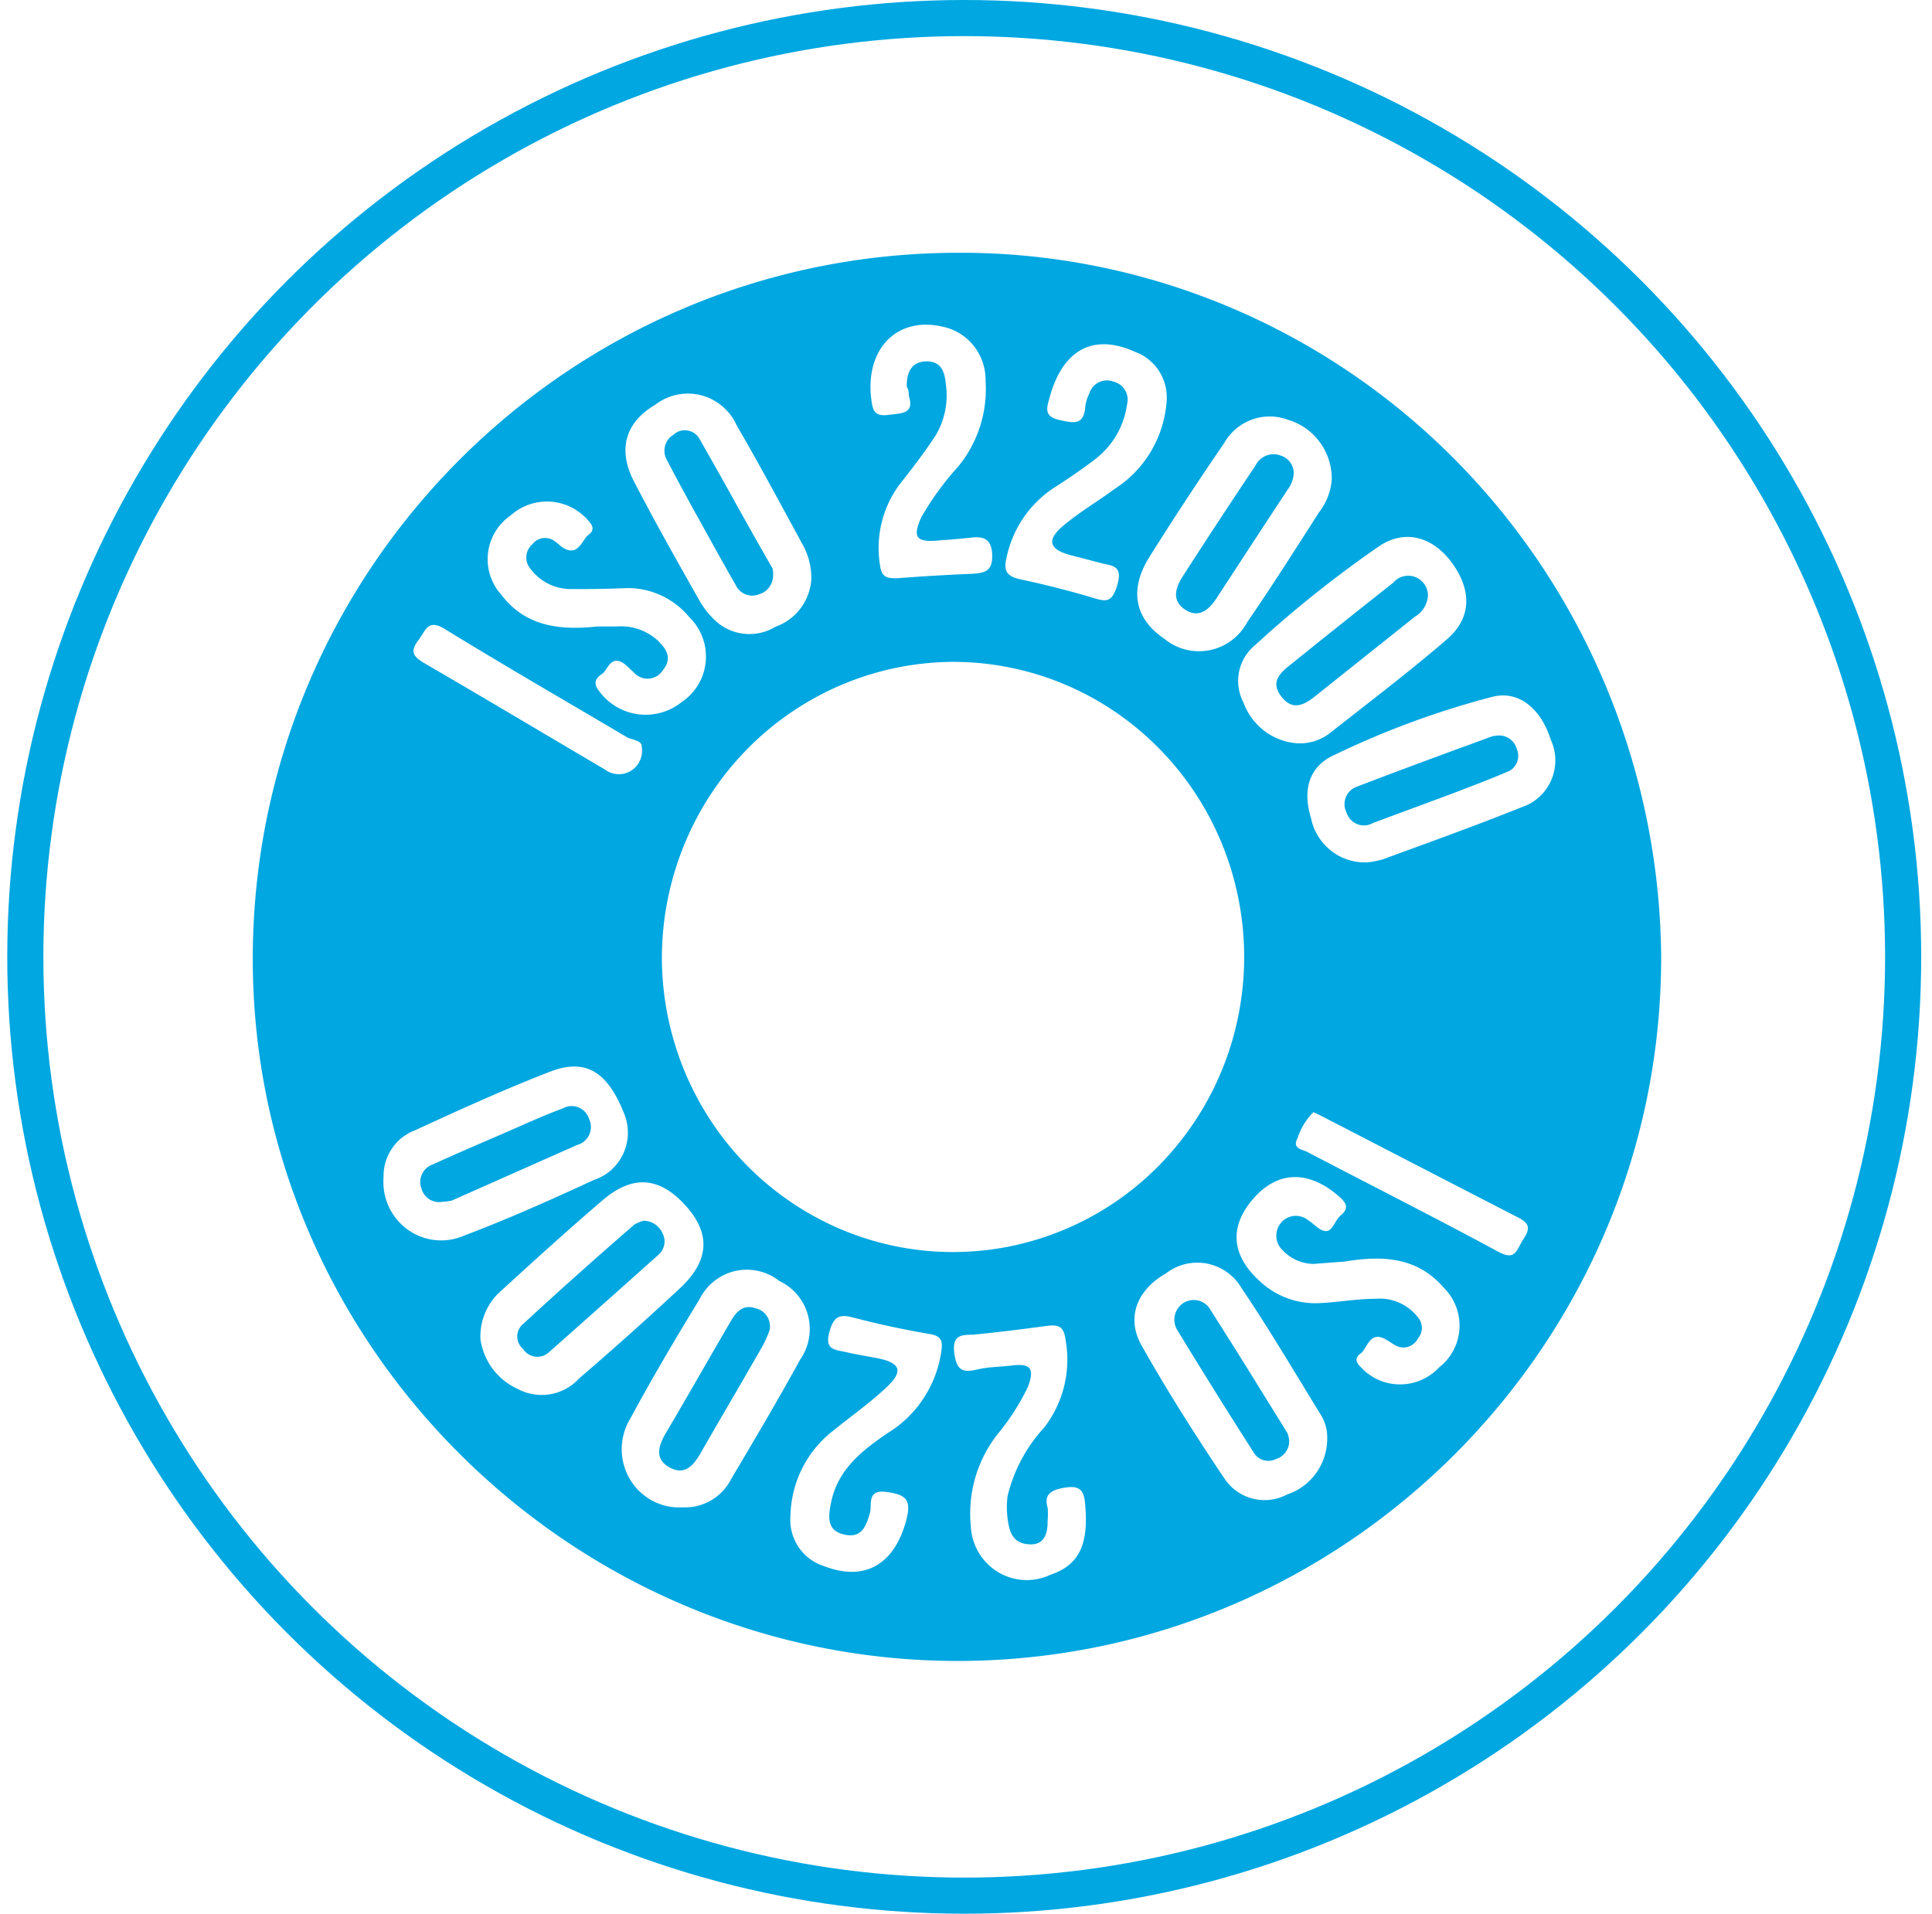 <?xml version="1.0" encoding="UTF-8"?>
<svg xmlns="http://www.w3.org/2000/svg" viewBox="0 0 107 106" fill="none">
  <circle cx="53.402" cy="53" r="52" stroke="#00A7E1" stroke-width="2"></circle>
  <path fill-rule="evenodd" clip-rule="evenodd" d="M80.41 25.285c-7.312-7.287-17.172-11.345-27.425-11.284C31.4 14.062 13.939 31.64 14 53.22 14.05 74.546 31.695 92 53.056 92 74.569 91.98 92.08 74.382 92 52.892c-.112-10.393-4.28-20.319-11.59-27.607ZM61.894 39.52a15.974 15.974 0 0 0-8.9-2.859 16.013 16.013 0 0 0-6.223 1.204 16.188 16.188 0 0 0-5.293 3.531 16.442 16.442 0 0 0-3.552 5.318 16.621 16.621 0 0 0-1.27 6.292c0 3.224.941 6.375 2.704 9.059a16.175 16.175 0 0 0 7.202 6.02 15.923 15.923 0 0 0 9.287.967 16.055 16.055 0 0 0 8.259-4.414 16.411 16.411 0 0 0 4.462-8.313 16.554 16.554 0 0 0-.831-9.426 16.306 16.306 0 0 0-5.845-7.379ZM21.242 65.213a2.727 2.727 0 0 1 .452-1.577 2.67 2.67 0 0 1 1.27-1.02c2.481-1.14 4.973-2.28 7.525-3.265 1.935-.74 3.14 0 4.052 2.269a2.783 2.783 0 0 1-.67 3.167 2.705 2.705 0 0 1-.981.57c-2.37 1.098-4.76 2.166-7.181 3.08a3.162 3.162 0 0 1-3.132-.333 3.235 3.235 0 0 1-1.043-1.267 3.283 3.283 0 0 1-.292-1.624ZM72.915 81.56a3.297 3.297 0 0 0 .59-1.972 2.354 2.354 0 0 0-.354-1.222c-.367-.594-.73-1.19-1.092-1.787l-.001-.002-.002-.003c-1.072-1.76-2.142-3.519-3.291-5.22a2.88 2.88 0 0 0-.816-.892 2.836 2.836 0 0 0-2.305-.445 2.84 2.84 0 0 0-1.082.526c-1.59.903-2.208 2.443-1.337 3.983 1.438 2.547 3.008 5.021 4.639 7.444.378.528.93.9 1.557 1.049a2.652 2.652 0 0 0 1.856-.238 3.224 3.224 0 0 0 1.638-1.22Zm-35.093 1.93a3.145 3.145 0 0 1-1.681-.36 3.2 3.2 0 0 1-1.252-1.194 3.258 3.258 0 0 1 .016-3.354c1.206-2.238 2.502-4.436 3.829-6.602.194-.394.471-.74.812-1.012a2.899 2.899 0 0 1 3.614-.015c.386.18.729.443 1.003.771a2.942 2.942 0 0 1 .638 2.406c-.075.423-.24.825-.486 1.177-1.226 2.237-2.522 4.424-3.818 6.61v.002a2.89 2.89 0 0 1-1.11 1.182 2.836 2.836 0 0 1-1.565.389Zm6.505-49.78c.35-.462.56-1.017.606-1.597a3.8 3.8 0 0 0-.426-1.848l-.788-1.451c-.95-1.75-1.901-3.504-2.909-5.233a3.015 3.015 0 0 0-.798-1.07 2.939 2.939 0 0 0-3.709-.1c-1.671.975-2.147 2.505-1.134 4.363 1.134 2.187 2.34 4.322 3.555 6.468.25.442.568.84.942 1.181a2.775 2.775 0 0 0 3.292.287 2.959 2.959 0 0 0 1.369-1Zm27.497 7.458a3.396 3.396 0 0 1-1.806-.689 3.466 3.466 0 0 1-1.152-1.57 2.566 2.566 0 0 1-.246-1.687 2.542 2.542 0 0 1 .864-1.464 63.826 63.826 0 0 1 6.837-5.462c1.458-1.027 3.038-.575 4.102.893 1.063 1.468 1.114 3.008-.274 4.21-1.609 1.388-3.282 2.695-4.953 3.999l-.002.001-.002.002c-.526.41-1.052.82-1.575 1.234a2.709 2.709 0 0 1-1.793.533Zm1.917 5.97a3.01 3.01 0 0 0 2.053.622c.26-.032.517-.083.77-.154l1.256-.46h.001c2.19-.8 4.39-1.605 6.532-2.466.353-.126.676-.326.949-.587a2.743 2.743 0 0 0 .58-3.13c-.537-1.704-1.772-2.751-3.251-2.361a47.8 47.8 0 0 0-8.852 3.275c-1.317.647-1.631 1.95-1.175 3.419.145.733.55 1.388 1.137 1.841Zm.017-20.6a3.363 3.363 0 0 1-.699 1.827l-.582.91c-1.12 1.75-2.233 3.49-3.398 5.179-.212.4-.51.747-.87 1.017a3.018 3.018 0 0 1-2.542.51 3.021 3.021 0 0 1-1.186-.603c-1.641-1.109-1.965-2.72-.81-4.549a186.05 186.05 0 0 1 4.132-6.293c.344-.601.886-1.06 1.531-1.294a2.87 2.87 0 0 1 1.993.01 3.352 3.352 0 0 1 1.76 1.229 3.43 3.43 0 0 1 .671 2.057Zm-46.881 46.16a3.367 3.367 0 0 0-.267 1.5c.09.597.328 1.162.69 1.641.364.48.84.858 1.386 1.1a2.803 2.803 0 0 0 3.383-.585 185.243 185.243 0 0 0 5.581-4.99c1.61-1.499 1.712-2.967.426-4.466-1.48-1.715-2.998-1.879-4.71-.41-1.894 1.621-3.748 3.305-5.591 4.989-.389.331-.696.75-.898 1.222Zm47.61-2.823c2.229-.37 4.052-.184 5.47 1.448a2.952 2.952 0 0 1 .542 3.465c-.195.371-.466.695-.795.95a2.977 2.977 0 0 1-.986.697 2.943 2.943 0 0 1-3.34-.697c-.344-.329-.323-.554 0-.79.095-.069.174-.2.26-.342.21-.347.457-.756 1.047-.45.112.057.218.126.325.196.106.069.212.139.324.195a.89.89 0 0 0 .68.042.905.905 0 0 0 .515-.453.89.89 0 0 0 0-1.17 2.689 2.689 0 0 0-1.042-.813 2.652 2.652 0 0 0-1.298-.214c-.588 0-1.176.062-1.764.125-.425.045-.85.09-1.274.111a4.487 4.487 0 0 1-3.17-1.027c-1.773-1.478-1.976-3.131-.578-4.743 1.398-1.612 3.13-1.57 4.78-.113.416.37.517.657.072 1.027-.134.11-.23.27-.322.423-.215.359-.406.677-.995.224a6.37 6.37 0 0 0-.608-.462 1.072 1.072 0 0 0-1.43.286 1.11 1.11 0 0 0 .144 1.47 2.41 2.41 0 0 0 1.691.749l1.752-.134Zm-46.722-36.93c1.276 1.663 3.038 2.002 5.327 1.755h1.074a3 3 0 0 1 1.24.165 3.03 3.03 0 0 1 1.07.657c.465.462.739.975.263 1.56a1.02 1.02 0 0 1-.789.507 1 1 0 0 1-.862-.363c-.084-.068-.16-.14-.236-.212a2.698 2.698 0 0 0-.342-.291c-.504-.307-.727.026-.919.313-.078.117-.15.226-.235.282-.294.195-.557.462-.193.935.256.355.58.654.952.879a3.18 3.18 0 0 0 3.647-.253c.372-.248.684-.578.913-.966a3.036 3.036 0 0 0 .236-2.597 3.013 3.013 0 0 0-.724-1.119 4.445 4.445 0 0 0-1.542-1.203 4.386 4.386 0 0 0-1.902-.42 60.026 60.026 0 0 1-3.038.052 2.764 2.764 0 0 1-1.286-.266 2.803 2.803 0 0 1-1.024-.832.968.968 0 0 1-.244-.713.977.977 0 0 1 .336-.673.883.883 0 0 1 1.246-.154c.08.052.155.116.23.179.087.073.174.145.266.2.588.336.872-.087 1.1-.426.086-.128.164-.244.247-.303.304-.215.334-.462 0-.81a3.043 3.043 0 0 0-.946-.734 3.006 3.006 0 0 0-3.359.466c-.342.235-.63.542-.844.9a2.942 2.942 0 0 0-.279 2.411c.127.399.338.765.617 1.073ZM50.34 21.947c.278.884-.269.941-.972 1.014l-.122.013c-.861.134-.917-.297-.996-.899l-.011-.087-.006-.04c-.263-2.865 1.702-4.58 4.325-3.758.6.203 1.121.596 1.485 1.12.365.525.554 1.154.541 1.796a6.754 6.754 0 0 1-1.53 4.753 15.84 15.84 0 0 0-2.025 2.783c-.496 1.088-.294 1.396.85 1.303l.472-.037a38.7 38.7 0 0 0 1.413-.127c.628-.072 1.144 0 1.185.924.04.924-.385 1.027-1.104 1.078-1.385.055-2.772.137-4.163.247-.598 0-.861-.052-.952-.77a5.918 5.918 0 0 1 .14-2.471 5.868 5.868 0 0 1 1.136-2.19c.628-.801 1.246-1.613 1.803-2.465.512-.847.717-1.85.577-2.833-.06-.688-.243-1.294-1.084-1.284-.84.01-1.093.637-1.083 1.396.1.175.111.308.121.534Zm-5.905 59.369a6.155 6.155 0 0 0-.658 2.645c-.05.608.107 1.216.444 1.722s.834.88 1.41 1.06c2.268.883 3.899-.092 4.557-2.525.314-1.181-.03-1.438-1.114-1.582-.825-.109-.84.364-.854.787-.004.132-.008.26-.037.363-.223.79-.476 1.427-1.428 1.212-.952-.216-.892-.934-.74-1.715.355-1.879 1.742-2.957 3.19-3.932a6.307 6.307 0 0 0 1.94-1.893 6.406 6.406 0 0 0 .978-2.543c.091-.585.07-.913-.648-1.026a49.163 49.163 0 0 1-4.194-.904c-.85-.226-1.134-.04-1.367.883-.202.802.229.885.724.98.075.014.152.03.228.047.38.088.764.158 1.146.228.2.036.398.072.596.11 1.276.257 1.428.72.507 1.592-.623.59-1.287 1.104-1.964 1.629-.326.252-.655.507-.984.774a6.069 6.069 0 0 0-1.732 2.088ZM58.03 83.55c-.223-.74.101-1.026 1.013-1.16.911-.133 1.012.339 1.063 1.027.182 2.166-.364 3.285-1.934 3.809a3.063 3.063 0 0 1-2.918-.162c-.436-.268-.8-.64-1.06-1.085a3.174 3.174 0 0 1-.428-1.464 7.1 7.1 0 0 1 1.529-5.133 12.71 12.71 0 0 0 1.64-2.577c.376-1.027.133-1.294-.91-1.17-.232.03-.467.047-.703.065h-.003c-.394.03-.79.06-1.168.15-.8.185-1.165.103-1.297-.893-.132-.996.375-1.027 1.013-1.027 1.388-.134 2.765-.308 4.142-.493.649-.082.922.062 1.013.821a6.169 6.169 0 0 1-.091 2.537 6.123 6.123 0 0 1-1.104 2.279 8.599 8.599 0 0 0-2.026 3.799 4.964 4.964 0 0 0 .071 1.642c.142.678.497 1.027 1.236 1.027.74 0 .922-.637.912-1.283.017-.236.02-.473.01-.709Zm5.723-58.566a6.335 6.335 0 0 0 .86-2.78 2.708 2.708 0 0 0-.422-1.652 2.65 2.65 0 0 0-1.32-1.058c-2.299-1.048-4-.144-4.73 2.484l-.025.091c-.162.581-.284 1.017.592 1.203l.006.001c.757.164 1.311.284 1.392-.74.029-.255.104-.503.223-.73a1.03 1.03 0 0 1 .52-.625 1.001 1.001 0 0 1 .807-.042 1.008 1.008 0 0 1 .653.475 1.038 1.038 0 0 1 .106.809 4.602 4.602 0 0 1-1.752 3.008c-.73.565-1.509 1.088-2.289 1.591a6.054 6.054 0 0 0-1.703 1.677 6.142 6.142 0 0 0-.93 2.215c-.172.718.04.995.688 1.16a52.05 52.05 0 0 1 4.052 1.026l.012.004c.741.224 1.093.33 1.396-.732.263-.924-.172-1.018-.675-1.126a5.347 5.347 0 0 1-.237-.055l-1.701-.442c-1.226-.328-1.287-.872-.395-1.622.556-.467 1.163-.88 1.772-1.292a35.92 35.92 0 0 0 1.094-.761 6.235 6.235 0 0 0 2.006-2.087ZM72.93 61.69c.044.022.085.042.125.06v.001c.131.063.242.116.349.177 1.41.726 2.825 1.458 4.24 2.19l.04.02c2.11 1.09 4.22 2.18 6.304 3.252.618.308.84.554.405 1.211a4.71 4.71 0 0 0-.221.381c-.255.473-.416.773-1.217.338-2.299-1.243-4.619-2.44-6.938-3.639-1.207-.623-2.413-1.246-3.616-1.874a1.592 1.592 0 0 0-.194-.08c-.28-.1-.601-.215-.343-.69a3.59 3.59 0 0 1 .881-1.438l.063.032.043.021.079.038ZM35.46 42.084a1.32 1.32 0 0 0 .073-.772c0-.211-.273-.294-.543-.375-.07-.022-.141-.043-.206-.066-.99-.586-1.98-1.168-2.971-1.75h-.002c-2.397-1.408-4.791-2.814-7.156-4.267-.786-.49-1.002-.14-1.265.282-.063.1-.128.205-.203.303-.557.709-.223.976.385 1.335 2.214 1.287 4.419 2.591 6.624 3.896 1.104.653 2.207 1.306 3.312 1.956a1.276 1.276 0 0 0 1.952-.542ZM24.493 66.568a1.001 1.001 0 0 1-.704-.134 1.024 1.024 0 0 1-.44-.574 1.038 1.038 0 0 1 .268-1.158c.104-.094.227-.164.36-.208 1.161-.529 2.33-1.034 3.493-1.536l.003-.001.434-.188c.224-.097.449-.196.673-.295.857-.378 1.713-.755 2.588-1.08a1.003 1.003 0 0 1 1.234.196c.102.111.179.244.224.389a1.038 1.038 0 0 1-.264 1.232c-.115.097-.25.167-.394.205-1.154.514-2.312 1.027-3.469 1.54l-3.469 1.54a2.785 2.785 0 0 1-.537.072Zm46.72 13.852c.13-.186.195-.41.185-.638a1.33 1.33 0 0 0-.111-.431c-.395-.634-.788-1.27-1.181-1.904l-.003-.005-.005-.007-.001-.002a374.227 374.227 0 0 0-3.135-5.002 1.062 1.062 0 0 0-1.454-.236 1.101 1.101 0 0 0-.318 1.458 363.194 363.194 0 0 0 4.254 6.817.94.94 0 0 0 1.236.339c.215-.066.402-.203.532-.389Zm-28.59-6.747c-.105.3-.234.593-.385.873a388.718 388.718 0 0 1-1.839 3.183l-.001.002c-.538.924-1.075 1.847-1.603 2.77-.405.698-.882 1.232-1.712.78-.83-.452-.628-1.17-.233-1.858a348.926 348.926 0 0 0 2.063-3.549c.525-.912 1.052-1.827 1.583-2.735.294-.503.689-.903 1.337-.677a1.004 1.004 0 0 1 .643.44 1.036 1.036 0 0 1 .147.771Zm-.034-41.13c.142-.185.222-.412.227-.647a1.568 1.568 0 0 0-.03-.41 276.824 276.824 0 0 1-2.144-3.798v-.001l-.001-.002-.002-.003a309.827 309.827 0 0 0-1.905-3.383.94.94 0 0 0-.668-.458.92.92 0 0 0-.77.242 1.017 1.017 0 0 0-.469.64 1.041 1.041 0 0 0 .124.787 126.697 126.697 0 0 0 1.69 3.129l.002.002.406.736.003.005c.56 1.015 1.119 2.028 1.697 3.028.11.232.303.414.54.509a1 1 0 0 0 .737.004c.223-.062.42-.195.563-.38Zm36.497.431a1.474 1.474 0 0 1-.212.683c-.126.206-.3.377-.507.498l-5.55 4.425c-.629.503-1.257.78-1.854 0-.598-.78-.112-1.263.446-1.714 1.91-1.54 3.828-3.07 5.752-4.59a1.091 1.091 0 0 1 1.195-.325c.209.075.39.212.52.392.13.18.203.397.21.621v.01Zm4.508 7.938a1.002 1.002 0 0 0-.69-.166 1.505 1.505 0 0 0-.303.052l-1.432.526-.004.002a381.77 381.77 0 0 0-6.009 2.244 1.011 1.011 0 0 0-.618.589 1.039 1.039 0 0 0 .04.859 1.029 1.029 0 0 0 .603.636 1 1 0 0 0 .866-.072l4.376-1.622.507-.195c.844-.323 1.688-.647 2.531-1.006a.93.93 0 0 0 .544-.511.954.954 0 0 0 .003-.752 1.026 1.026 0 0 0-.413-.584ZM71.653 26.198c-.02.344-.144.674-.355.945-1.31 1.991-2.613 3.983-3.91 5.975-.435.678-1.012 1.15-1.772.637-.76-.514-.496-1.243-.081-1.88a390.614 390.614 0 0 1 3.99-6.077 1.12 1.12 0 0 1 .591-.558 1.1 1.1 0 0 1 .807-.007c.207.061.39.188.521.361.131.174.204.385.209.604ZM36.278 67.813a1.143 1.143 0 0 0-.603-.197 1.586 1.586 0 0 0-.557.225 268.253 268.253 0 0 0-6.158 5.504.892.892 0 0 0-.313.682.904.904 0 0 0 .313.683.96.96 0 0 0 .682.435.939.939 0 0 0 .766-.25 1441.43 1441.43 0 0 0 6.077-5.41.969.969 0 0 0 .203-1.181 1.166 1.166 0 0 0-.41-.491Z" fill="#01A7E0"></path>
</svg>
